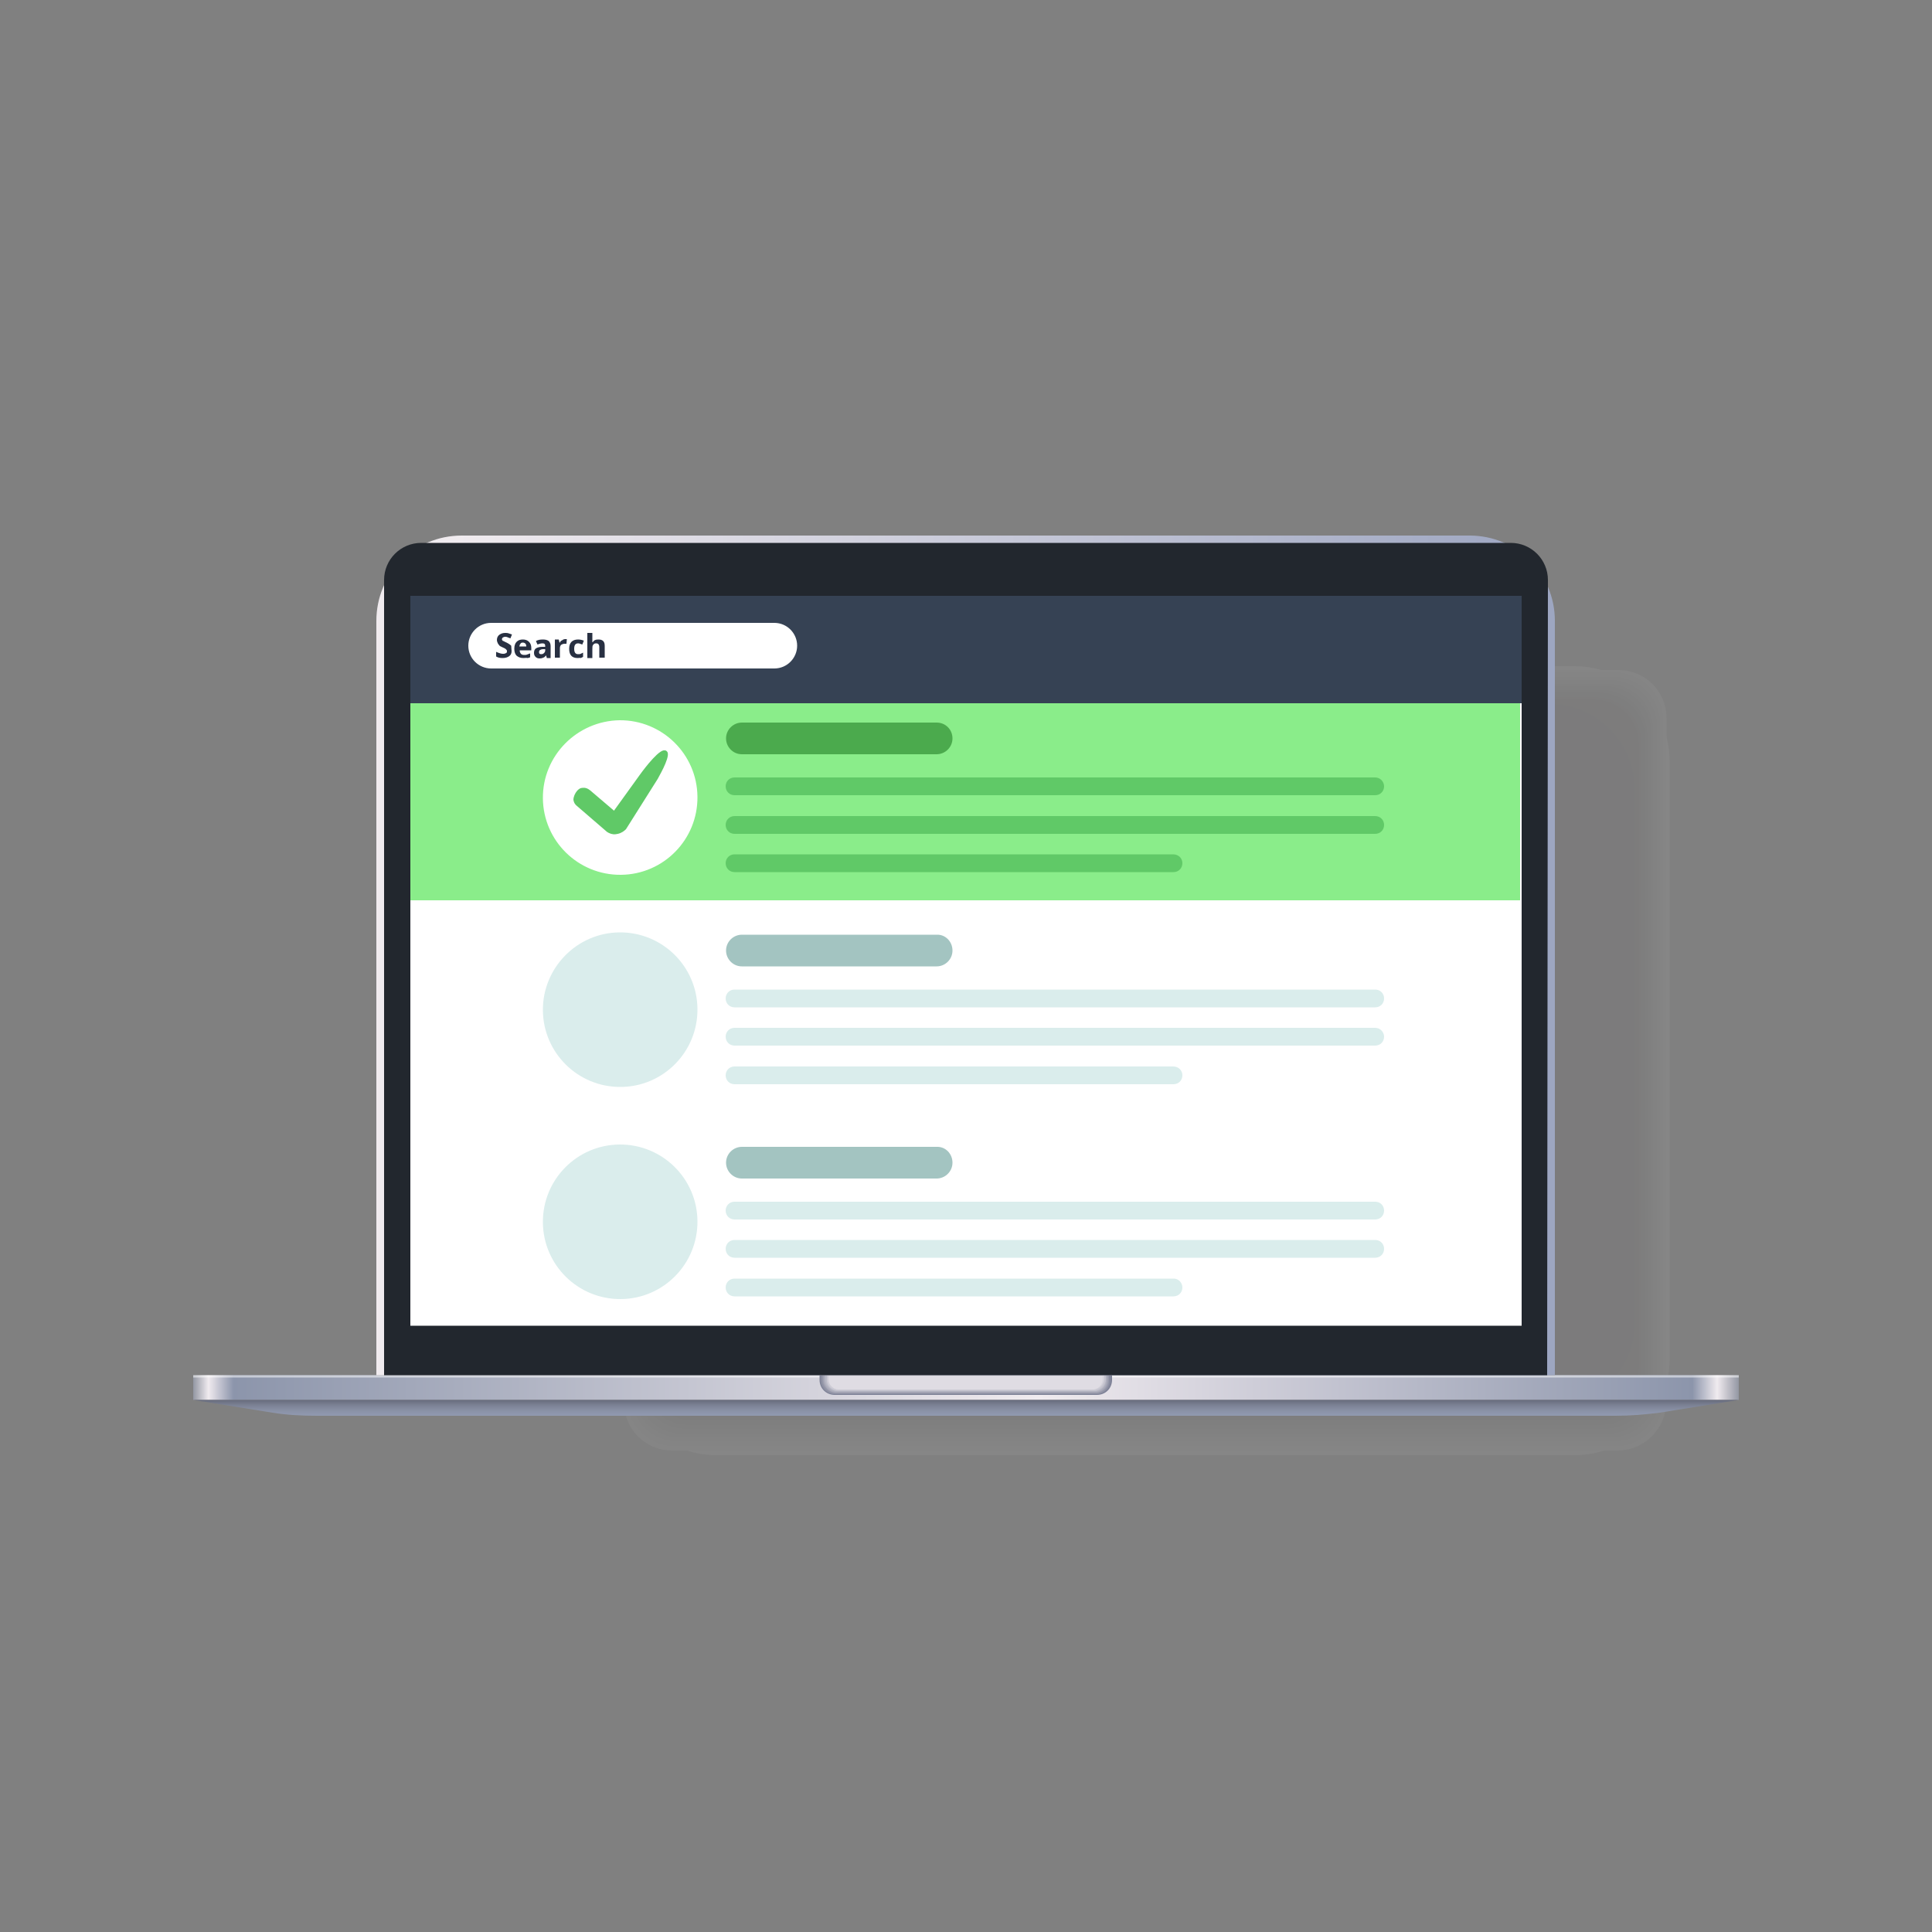 <?xml version="1.0" encoding="utf-8"?>
<!-- Generator: Adobe Illustrator 22.1.0, SVG Export Plug-In . SVG Version: 6.00 Build 0)  -->
<svg version="1.1" id="Ebene_1" xmlns="http://www.w3.org/2000/svg" xmlns:xlink="http://www.w3.org/1999/xlink" x="0px" y="0px"
	 viewBox="0 0 500 500" style="enable-background:new 0 0 500 500;" xml:space="preserve">
<rect x="0" y="0" width="500" height="500" fill="#808080" stroke="none"/>
<style type="text/css">
	.st0{opacity:5.000000e-02;}
	.st1{fill:#FFFFFF;}
	.st2{fill:#EBEBEB;}
	.st3{fill:#D7D6D6;}
	.st4{fill:#C3C2C2;}
	.st5{fill:#AFAEAE;}
	.st6{fill:#9B999A;}
	.st7{fill:#878585;}
	.st8{fill:#737071;}
	.st9{fill:#5F5C5D;}
	.st10{fill:#4B4849;}
	.st11{fill:#373334;}
	.st12{fill:#231F20;}
	.st13{fill:url(#SVGID_1_);}
	.st14{fill:url(#SVGID_2_);}
	.st15{opacity:0.5;fill:#FFFFFF;enable-background:new    ;}
	.st16{fill:#7D8196;}
	.st17{fill:#86899D;}
	.st18{fill:#8F92A4;}
	.st19{fill:#989AAB;}
	.st20{fill:#A1A2B2;}
	.st21{fill:#AAAAB9;}
	.st22{fill:#B2B3C0;}
	.st23{fill:#BBBBC7;}
	.st24{fill:#C4C3CE;}
	.st25{fill:#CDCBD5;}
	.st26{fill:#D6D4DC;}
	.st27{fill:#DFDCE3;}
	.st28{fill:url(#SVGID_3_);}
	.st29{fill:#22272E;}
	.st30{fill:#364254;}
	.st31{fill:#8AED8A;}
	.st32{fill:#283042;}
	.st33{fill:#A3C4C1;}
	.st34{fill:#DAEDEC;}
	.st35{fill:#4BAA4D;}
	.st36{fill:#60C967;}
</style>
<g class="st0">
	<path class="st1" d="M407.6,376.6H185.3c-13.5,0-24.6-11.1-24.6-24.6V197c0-13.5,11.1-24.6,24.6-24.6h222.2
		c13.5,0,24.6,11.1,24.6,24.6v155C432,365.5,421.1,376.6,407.6,376.6z"/>
	<path class="st2" d="M418.6,375.4H174c-7,0-12.5-5.5-12.5-12.5V185.9c0-7,5.5-12.5,12.5-12.5h244.8c7,0,12.5,5.5,12.5,12.5v176.9
		C431.1,369.8,425.6,375.4,418.6,375.4z"/>
	<path class="st3" d="M418,374.3H174.7c-6.8,0-12.5-5.5-12.5-12.5V186.5c0-6.8,5.5-12.5,12.5-12.5H418c6.8,0,12.5,5.5,12.5,12.5
		v175.3C430.5,368.8,425,374.3,418,374.3z"/>
	<path class="st4" d="M417.4,373.1H175.5c-6.8,0-12.3-5.5-12.3-12.3V187.4c0-6.8,5.5-12.3,12.3-12.3h241.9c6.8,0,12.3,5.5,12.3,12.3
		v173.4C429.7,367.8,424.2,373.1,417.4,373.1z"/>
	<path class="st5" d="M416.6,372.1H176.1c-6.8,0-12.3-5.5-12.3-12.3V188.2c0-6.8,5.5-12.3,12.3-12.3h240.5c6.8,0,12.3,5.5,12.3,12.3
		v171.6C428.9,366.6,423.3,372.1,416.6,372.1z"/>
	<path class="st6" d="M416,371.1H176.7c-6.8,0-12.1-5.3-12.1-12.1V189c0-6.8,5.3-12.1,12.1-12.1h239.1c6.8,0,12.1,5.3,12.1,12.1
		v169.8C428.1,365.5,422.7,371.1,416,371.1z"/>
	<path class="st7" d="M415.4,369.8H177.5c-6.6,0-12.1-5.3-12.1-12.1V189.6c0-6.6,5.3-12.1,12.1-12.1h237.8c6.6,0,12.1,5.3,12.1,12.1
		v168.1C427.2,364.5,421.9,369.8,415.4,369.8z"/>
	<path class="st8" d="M414.5,368.8H178.1c-6.6,0-11.9-5.3-11.9-11.9V190.4c0-6.6,5.3-11.9,11.9-11.9h236.4c6.6,0,11.9,5.3,11.9,11.9
		v166.3C426.4,363.5,421.1,368.8,414.5,368.8z"/>
	<path class="st9" d="M413.9,367.6H179c-6.6,0-11.9-5.3-11.9-11.9V191.1c0-6.6,5.3-11.9,11.9-11.9h235c6.6,0,11.9,5.3,11.9,11.9
		v164.6C425.6,362.3,420.5,367.6,413.9,367.6z"/>
	<path class="st10" d="M413.1,366.6H179.6c-6.6,0-11.7-5.3-11.7-11.7V192.1c0-6.6,5.3-11.7,11.7-11.7h233.5
		c6.6,0,11.7,5.3,11.7,11.7v162.6C425,361.2,419.7,366.6,413.1,366.6z"/>
	<path class="st11" d="M412.5,365.3H180.2c-6.4,0-11.7-5.1-11.7-11.7V192.7c0-6.4,5.1-11.7,11.7-11.7h232.3
		c6.4,0,11.7,5.1,11.7,11.7v161.1C424.2,360.2,418.8,365.3,412.5,365.3z"/>
	<path class="st12" d="M400.8,364.3H191.9c-12.3,0-22.3-10-22.3-22.3V204.4c0-12.3,10-22.3,22.3-22.3h208.9
		c12.3,0,22.3,10,22.3,22.3V342C423.3,354.3,413.3,364.3,400.8,364.3z"/>
</g>
<g>
	<g>
		
			<linearGradient id="SVGID_1_" gradientUnits="userSpaceOnUse" x1="50" y1="140.928" x2="450" y2="140.928" gradientTransform="matrix(1 0 0 -1 0 500)">
			<stop  offset="0" style="stop-color:#9397A3"/>
			<stop  offset="9.852220e-03" style="stop-color:#F0EBEF"/>
			<stop  offset="1.527142e-02" style="stop-color:#CECDD8"/>
			<stop  offset="2.610110e-02" style="stop-color:#8C95AB"/>
			<stop  offset="0.547" style="stop-color:#F0EBEF"/>
			<stop  offset="0.688" style="stop-color:#CECDD8"/>
			<stop  offset="0.97" style="stop-color:#8C95AB"/>
			<stop  offset="0.986" style="stop-color:#F0EBEF"/>
			<stop  offset="0.99" style="stop-color:#D5D2D9"/>
			<stop  offset="1" style="stop-color:#9397A3"/>
		</linearGradient>
		<rect x="50" y="355.9" class="st13" width="400" height="6.4"/>
		
			<linearGradient id="SVGID_2_" gradientUnits="userSpaceOnUse" x1="250" y1="131.573" x2="250" y2="137.997" gradientTransform="matrix(1 0 0 -1 0 500)">
			<stop  offset="0" style="stop-color:#959EB5"/>
			<stop  offset="0.275" style="stop-color:#929BB2"/>
			<stop  offset="0.511" style="stop-color:#8A92A7"/>
			<stop  offset="0.734" style="stop-color:#7C8295"/>
			<stop  offset="0.946" style="stop-color:#686C7D"/>
			<stop  offset="1" style="stop-color:#626575"/>
		</linearGradient>
		<path class="st14" d="M418,366.4H82c-3.9,0-7.8-0.2-11.5-0.8L50,362.3h400l-20.5,3.3C425.6,366.1,421.9,366.4,418,366.4z"/>
		<rect x="50" y="355.9" class="st15" width="400" height="0.6"/>
		<g>
			<path class="st16" d="M283.9,361h-67.9c-2.1,0-3.9-1.6-3.9-3.9v-1.2h75.7v1.2C287.8,359.4,286,361,283.9,361z"/>
			<path class="st17" d="M283.7,360.8h-67.7c-2.1,0-3.7-1.6-3.7-3.7v-1.2h75.2v1.2C287.6,359.2,285.8,360.8,283.7,360.8z"/>
			<path class="st18" d="M283.7,360.8h-67.5c-2.1,0-3.7-1.6-3.7-3.7v-1.2h74.6v1.2C287.2,359.2,285.8,360.8,283.7,360.8z"/>
			<path class="st19" d="M283.5,360.6h-67.2c-1.8,0-3.5-1.6-3.5-3.5v-1.2H287v1.2C287,359,285.6,360.6,283.5,360.6z"/>
			<path class="st20" d="M283.5,360.4h-67c-1.8,0-3.5-1.4-3.5-3.5v-1.2h73.8v1.2C286.8,359,285.4,360.4,283.5,360.4z"/>
			<path class="st21" d="M283.3,360.4h-66.8c-1.8,0-3.3-1.4-3.3-3.3v-1h73.4v1C286.6,359,285.2,360.4,283.3,360.4z"/>
			<path class="st22" d="M283.3,360.2h-66.6c-1.8,0-3.3-1.4-3.3-3.3v-1h73v1C286.4,358.8,285,360.2,283.3,360.2z"/>
			<path class="st23" d="M283.1,360h-66.4c-1.6,0-3.1-1.4-3.1-3.1v-1h72.6v1C286.2,358.8,285,360,283.1,360z"/>
			<path class="st24" d="M283.1,360h-66.2c-1.6,0-2.9-1.2-2.9-2.9v-1h72.2v1C286,358.6,284.8,360,283.1,360z"/>
			<path class="st25" d="M282.9,359.8h-66c-1.6,0-2.9-1.2-2.9-2.9v-1h71.8v1C285.8,358.6,284.5,359.8,282.9,359.8z"/>
			<path class="st26" d="M282.9,359.6h-65.8c-1.4,0-2.7-1.2-2.7-2.7v-1h71.3v1C285.6,358.4,284.3,359.6,282.9,359.6z"/>
			<path class="st27" d="M282.7,359.6h-65.6c-1.4,0-2.7-1.2-2.7-2.7v-0.8h70.9v0.8C285.4,358.4,284.1,359.6,282.7,359.6z"/>
		</g>
	</g>
	<g>
		
			<linearGradient id="SVGID_3_" gradientUnits="userSpaceOnUse" x1="118.15" y1="252.768" x2="429.515" y2="252.768" gradientTransform="matrix(1 0 0 -1 0 500)">
			<stop  offset="0" style="stop-color:#F0EBEF"/>
			<stop  offset="0.27" style="stop-color:#D7D6E1"/>
			<stop  offset="1" style="stop-color:#959FBD"/>
		</linearGradient>
		<path class="st28" d="M402.4,355.9H97.4V160.7c0-12.3,9.8-22.1,22.1-22.1h260.8c12.3,0,22.1,9.8,22.1,22.1V355.9z"/>
		<path class="st29" d="M400.4,355.9h-301V150.1c0-5.3,4.3-9.6,9.6-9.6H391c5.3,0,9.6,4.3,9.6,9.6L400.4,355.9z"/>
	</g>
</g>
<g>
	<rect x="106.2" y="154.2" class="st30" width="287.6" height="27.9"/>
	<rect x="106.2" y="182" class="st1" width="287.6" height="161.1"/>
</g>
<rect x="106.2" y="182" class="st31" width="287.2" height="51"/>
<path class="st1" d="M206.3,167.1c0,3.2-2.6,5.9-5.9,5.9h-73.3c-3.2,0-5.9-2.6-5.9-5.9l0,0c0-3.2,2.6-5.9,5.9-5.9h73.3
	C203.7,161.2,206.3,163.9,206.3,167.1L206.3,167.1z"/>
<g>
	<path class="st32" d="M132.4,168.5c0,0.6-0.2,1-0.6,1.3c-0.4,0.3-1,0.5-1.7,0.5c-0.7,0-1.2-0.1-1.7-0.4v-1.2
		c0.4,0.2,0.8,0.3,1.1,0.4c0.3,0.1,0.5,0.1,0.8,0.1c0.3,0,0.5-0.1,0.7-0.2c0.2-0.1,0.2-0.3,0.2-0.5c0-0.1,0-0.2-0.1-0.3
		c-0.1-0.1-0.2-0.2-0.3-0.3c-0.1-0.1-0.4-0.2-0.8-0.4c-0.4-0.2-0.7-0.3-0.8-0.5c-0.2-0.2-0.3-0.4-0.4-0.6c-0.1-0.2-0.2-0.5-0.2-0.8
		c0-0.5,0.2-1,0.6-1.3c0.4-0.3,0.9-0.5,1.5-0.5c0.3,0,0.6,0,0.9,0.1c0.3,0.1,0.6,0.2,0.9,0.3l-0.4,1c-0.3-0.1-0.6-0.2-0.8-0.3
		c-0.2-0.1-0.4-0.1-0.6-0.1c-0.2,0-0.4,0.1-0.6,0.2c-0.1,0.1-0.2,0.3-0.2,0.4c0,0.1,0,0.2,0.1,0.3c0.1,0.1,0.1,0.2,0.3,0.2
		c0.1,0.1,0.4,0.2,0.8,0.4c0.6,0.3,1,0.6,1.2,0.8C132.3,167.7,132.4,168.1,132.4,168.5z"/>
	<path class="st32" d="M135.5,170.3c-0.8,0-1.3-0.2-1.8-0.6c-0.4-0.4-0.6-1-0.6-1.8c0-0.8,0.2-1.4,0.6-1.8c0.4-0.4,0.9-0.6,1.6-0.6
		c0.7,0,1.2,0.2,1.6,0.6c0.4,0.4,0.6,0.9,0.6,1.6v0.6h-3c0,0.4,0.1,0.6,0.3,0.9c0.2,0.2,0.5,0.3,0.8,0.3c0.3,0,0.6,0,0.8-0.1
		c0.3-0.1,0.5-0.2,0.8-0.3v1c-0.2,0.1-0.5,0.2-0.7,0.2C136.2,170.2,135.9,170.3,135.5,170.3z M135.3,166.3c-0.3,0-0.5,0.1-0.6,0.3
		c-0.2,0.2-0.2,0.4-0.3,0.7h1.8c0-0.3-0.1-0.6-0.2-0.7C135.8,166.4,135.6,166.3,135.3,166.3z"/>
	<path class="st32" d="M141.5,170.2l-0.2-0.6h0c-0.2,0.3-0.4,0.5-0.7,0.6c-0.2,0.1-0.5,0.2-0.9,0.2c-0.5,0-0.8-0.1-1.1-0.4
		c-0.3-0.3-0.4-0.6-0.4-1.1c0-0.5,0.2-0.9,0.5-1.1c0.3-0.2,0.9-0.4,1.6-0.4l0.8,0v-0.2c0-0.5-0.2-0.7-0.7-0.7
		c-0.4,0-0.8,0.1-1.3,0.3l-0.4-0.9c0.5-0.3,1.1-0.4,1.8-0.4c0.6,0,1.1,0.1,1.5,0.4c0.3,0.3,0.5,0.7,0.5,1.3v3.1H141.5z M141.1,168
		l-0.5,0c-0.4,0-0.6,0.1-0.8,0.2c-0.2,0.1-0.3,0.3-0.3,0.6c0,0.4,0.2,0.5,0.6,0.5c0.3,0,0.5-0.1,0.7-0.3c0.2-0.2,0.3-0.4,0.3-0.7
		V168z"/>
	<path class="st32" d="M146.3,165.4c0.2,0,0.3,0,0.4,0l-0.1,1.2c-0.1,0-0.2,0-0.4,0c-0.4,0-0.7,0.1-1,0.3c-0.2,0.2-0.3,0.5-0.3,0.9
		v2.4h-1.3v-4.7h1l0.2,0.8h0.1c0.1-0.3,0.3-0.5,0.6-0.6C145.7,165.5,146,165.4,146.3,165.4z"/>
	<path class="st32" d="M149.5,170.3c-1.5,0-2.2-0.8-2.2-2.4c0-0.8,0.2-1.4,0.6-1.8c0.4-0.4,1-0.6,1.7-0.6c0.5,0,1,0.1,1.5,0.3
		l-0.4,1c-0.2-0.1-0.4-0.1-0.6-0.2c-0.2-0.1-0.3-0.1-0.5-0.1c-0.7,0-1,0.5-1,1.4c0,0.9,0.3,1.4,1,1.4c0.2,0,0.5,0,0.7-0.1
		c0.2-0.1,0.4-0.2,0.6-0.3v1.1c-0.2,0.1-0.4,0.2-0.6,0.3C150.1,170.2,149.8,170.3,149.5,170.3z"/>
	<path class="st32" d="M156.4,170.2h-1.3v-2.7c0-0.7-0.3-1-0.8-1c-0.4,0-0.6,0.1-0.8,0.4c-0.2,0.2-0.2,0.6-0.2,1.2v2.2H152v-6.5h1.3
		v1.3c0,0.1,0,0.3,0,0.7l0,0.4h0.1c0.3-0.5,0.7-0.7,1.4-0.7c0.6,0,1,0.1,1.3,0.4c0.3,0.3,0.4,0.7,0.4,1.3V170.2z"/>
</g>
<g>
	<path class="st33" d="M246.5,246c0,2.3-1.9,4.1-4.1,4.1H192c-2.3,0-4.1-1.9-4.1-4.1l0,0c0-2.3,1.9-4.1,4.1-4.1h50.4
		C244.7,241.8,246.5,243.7,246.5,246L246.5,246z"/>
	<path class="st34" d="M358.2,258.4c0,1.3-1,2.3-2.3,2.3H190.1c-1.3,0-2.3-1-2.3-2.3l0,0c0-1.3,1-2.3,2.3-2.3h165.8
		C357.2,256.1,358.2,257.1,358.2,258.4L358.2,258.4z"/>
	<path class="st34" d="M358.2,268.3c0,1.3-1,2.3-2.3,2.3H190.1c-1.3,0-2.3-1-2.3-2.3l0,0c0-1.3,1-2.3,2.3-2.3h165.8
		C357.2,266,358.2,267.1,358.2,268.3L358.2,268.3z"/>
	<path class="st34" d="M306,278.3c0,1.3-1,2.3-2.3,2.3H190.1c-1.3,0-2.3-1-2.3-2.3l0,0c0-1.3,1-2.3,2.3-2.3h113.5
		C305,276,306,277,306,278.3L306,278.3z"/>
	<path class="st34" d="M140.5,261.5c0.1,11,9.1,19.9,20.2,19.8c11-0.1,19.9-9.1,19.8-20.2c-0.1-11-9.1-19.9-20.2-19.8
		C149.3,241.4,140.4,250.5,140.5,261.5z"/>
</g>
<g>
	<path class="st33" d="M246.5,300.9c0,2.3-1.9,4.1-4.1,4.1H192c-2.3,0-4.1-1.9-4.1-4.1l0,0c0-2.3,1.9-4.1,4.1-4.1h50.4
		C244.7,296.7,246.5,298.6,246.5,300.9L246.5,300.9z"/>
	<path class="st34" d="M358.2,313.3c0,1.3-1,2.3-2.3,2.3H190.1c-1.3,0-2.3-1-2.3-2.3l0,0c0-1.3,1-2.3,2.3-2.3h165.8
		C357.2,311,358.2,312,358.2,313.3L358.2,313.3z"/>
	<path class="st34" d="M358.2,323.2c0,1.3-1,2.3-2.3,2.3H190.1c-1.3,0-2.3-1-2.3-2.3l0,0c0-1.3,1-2.3,2.3-2.3h165.8
		C357.2,320.9,358.2,321.9,358.2,323.2L358.2,323.2z"/>
	<path class="st34" d="M306,333.2c0,1.3-1,2.3-2.3,2.3H190.1c-1.3,0-2.3-1-2.3-2.3l0,0c0-1.3,1-2.3,2.3-2.3h113.5
		C304.9,330.8,306,331.9,306,333.2L306,333.2z"/>
	<path class="st34" d="M140.5,316.4c0.1,11,9.1,19.9,20.2,19.8c11-0.1,19.9-9.1,19.8-20.2c-0.1-11-9.1-19.9-20.2-19.8
		C149.3,296.3,140.4,305.3,140.5,316.4z"/>
</g>
<g>
	<path class="st35" d="M246.5,191.1c0,2.3-1.9,4.1-4.1,4.1H192c-2.3,0-4.1-1.9-4.1-4.1l0,0c0-2.3,1.9-4.1,4.1-4.1h50.4
		C244.7,187,246.5,188.8,246.5,191.1L246.5,191.1z"/>
	<path class="st36" d="M358.2,203.5c0,1.3-1,2.3-2.3,2.3H190.1c-1.3,0-2.3-1-2.3-2.3l0,0c0-1.3,1-2.3,2.3-2.3h165.8
		C357.2,201.2,358.2,202.3,358.2,203.5L358.2,203.5z"/>
	<path class="st36" d="M358.2,213.5c0,1.3-1,2.3-2.3,2.3H190.1c-1.3,0-2.3-1-2.3-2.3l0,0c0-1.3,1-2.3,2.3-2.3h165.8
		C357.2,211.2,358.2,212.2,358.2,213.5L358.2,213.5z"/>
	<path class="st36" d="M306,223.4c0,1.3-1,2.3-2.3,2.3H190.1c-1.3,0-2.3-1-2.3-2.3l0,0c0-1.3,1-2.3,2.3-2.3h113.5
		C305,221.1,306,222.1,306,223.4L306,223.4z"/>
	<path class="st1" d="M140.5,206.6c0.1,11,9.1,19.9,20.2,19.8c11-0.1,19.9-9.1,19.8-20.2c-0.1-11-9.1-19.9-20.2-19.8
		C149.3,186.6,140.4,195.6,140.5,206.6z"/>
	<path class="st36" d="M159.9,215.8c-0.2,0-0.4,0.1-0.6,0.1c-0.8,0.1-1.6-0.2-2.2-0.6l-8-6.9c-0.4-0.4-0.6-0.8-0.7-1.4
		c0-0.8,0.4-1.7,1-2.4c0.4-0.4,0.8-0.7,1.3-0.7c0.7-0.1,1.4,0.1,2.1,0.7l6.1,5.2l6.7-9.3c0,0,4.2-5.9,6.1-6.3c0.2,0,0.4,0,0.5,0
		c0.3,0.1,0.5,0.3,0.6,0.6c0.5,1.6-2.6,6.7-2.6,6.8l-8.2,13C161.5,215.1,160.8,215.6,159.9,215.8L159.9,215.8z"/>
</g>
</svg>
